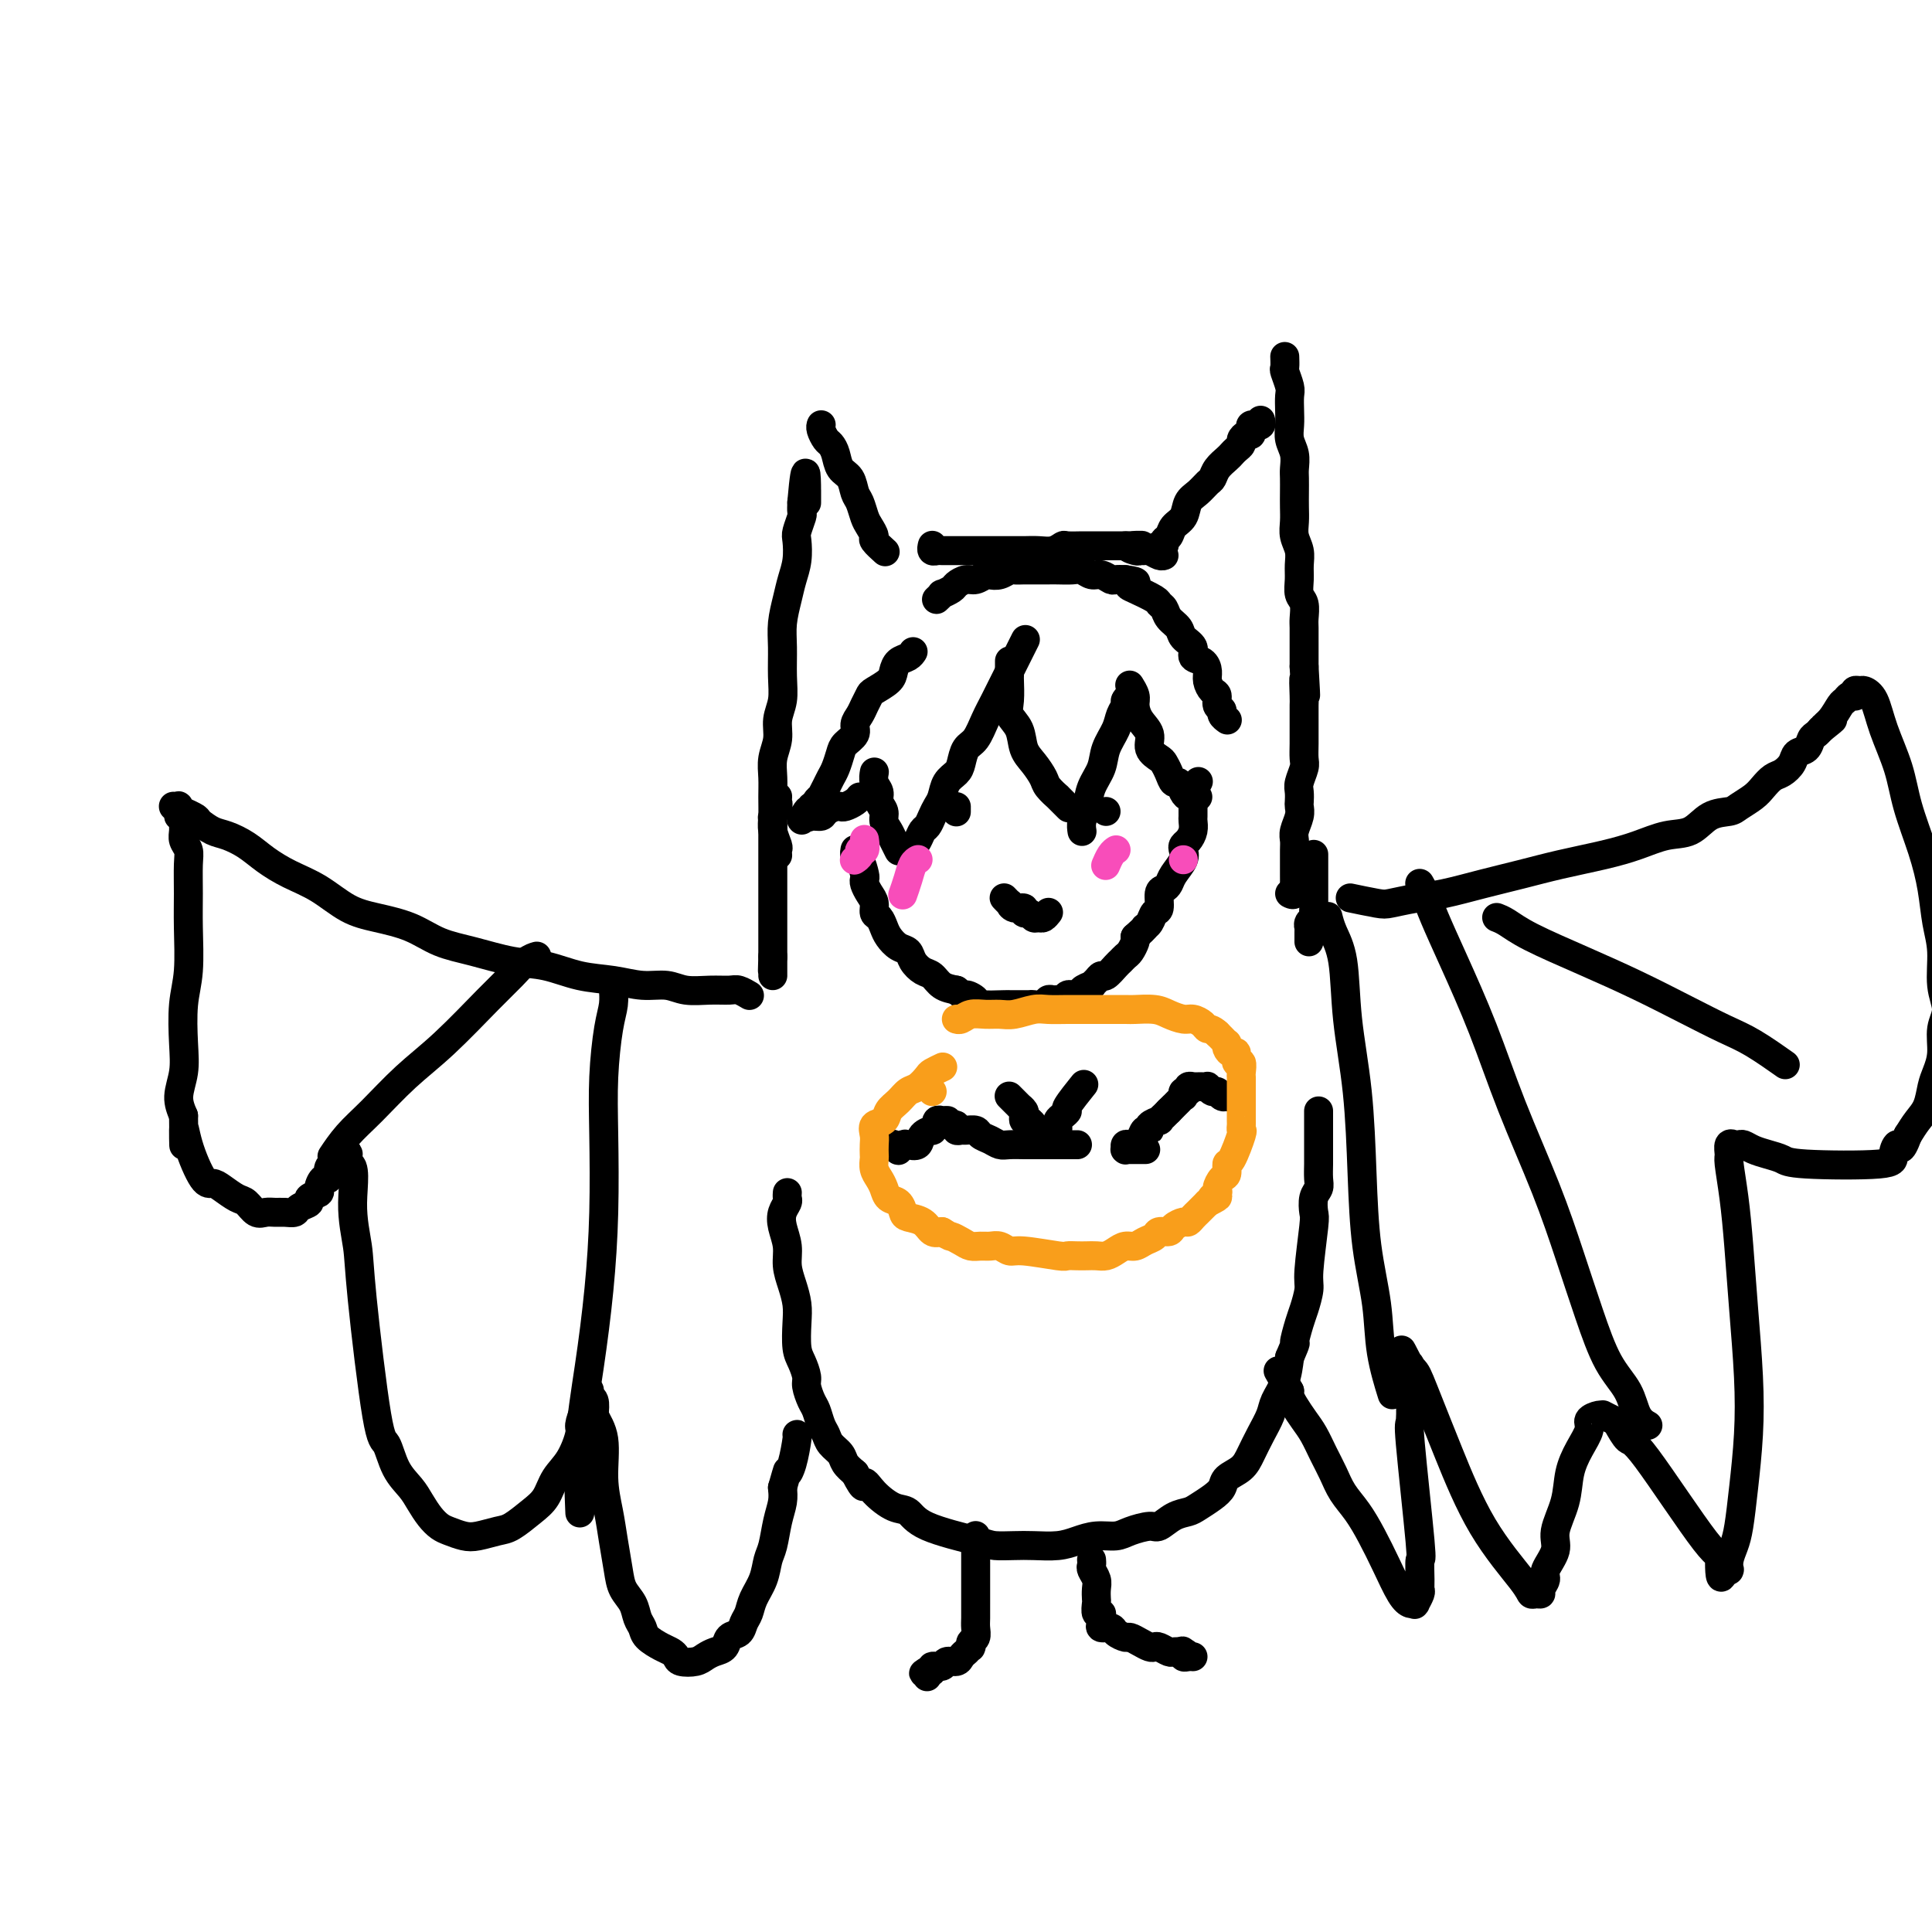 <svg viewBox='0 0 400 400' version='1.1' xmlns='http://www.w3.org/2000/svg' xmlns:xlink='http://www.w3.org/1999/xlink'><g fill='none' stroke='#000000' stroke-width='6' stroke-linecap='round' stroke-linejoin='round'><path d='M161,177c0.000,0.000 0.000,0.000 0,0c-0.000,-0.000 -0.000,-0.000 0,0c0.000,0.000 0.000,0.000 0,0c-0.000,-0.000 -0.000,-0.000 0,0c0.000,0.000 0.000,0.001 0,0c-0.000,-0.001 -0.000,-0.004 0,0c0.000,0.004 0.001,0.014 0,0c-0.001,-0.014 -0.004,-0.051 0,0c0.004,0.051 0.015,0.191 0,0c-0.015,-0.191 -0.057,-0.715 0,-1c0.057,-0.285 0.212,-0.333 0,-1c-0.212,-0.667 -0.790,-1.952 -1,-3c-0.210,-1.048 -0.052,-1.858 0,-3c0.052,-1.142 -0.001,-2.616 0,-4c0.001,-1.384 0.057,-2.680 0,-4c-0.057,-1.320 -0.225,-2.665 0,-4c0.225,-1.335 0.845,-2.660 1,-4c0.155,-1.340 -0.155,-2.696 0,-4c0.155,-1.304 0.777,-2.558 1,-4c0.223,-1.442 0.049,-3.074 0,-5c-0.049,-1.926 0.029,-4.145 0,-6c-0.029,-1.855 -0.165,-3.344 0,-5c0.165,-1.656 0.632,-3.478 1,-5c0.368,-1.522 0.638,-2.744 1,-4c0.362,-1.256 0.815,-2.545 1,-4c0.185,-1.455 0.102,-3.075 0,-4c-0.102,-0.925 -0.223,-1.155 0,-2c0.223,-0.845 0.791,-2.304 1,-3c0.209,-0.696 0.060,-0.627 0,-1c-0.060,-0.373 -0.030,-1.186 0,-2'/><path d='M166,104c1.000,-11.459 1.000,-3.606 1,-1c0.000,2.606 0.000,-0.033 0,-1c0.000,-0.967 0.000,-0.260 0,0c0.000,0.260 -0.000,0.074 0,0c0.000,-0.074 0.000,-0.037 0,0'/><path d='M170,88c0.000,-0.000 0.000,-0.001 0,0c-0.000,0.001 -0.001,0.002 0,0c0.001,-0.002 0.003,-0.008 0,0c-0.003,0.008 -0.012,0.029 0,0c0.012,-0.029 0.045,-0.108 0,0c-0.045,0.108 -0.168,0.403 0,1c0.168,0.597 0.626,1.496 1,2c0.374,0.504 0.663,0.614 1,1c0.337,0.386 0.720,1.047 1,2c0.280,0.953 0.456,2.199 1,3c0.544,0.801 1.455,1.159 2,2c0.545,0.841 0.725,2.166 1,3c0.275,0.834 0.646,1.178 1,2c0.354,0.822 0.691,2.123 1,3c0.309,0.877 0.591,1.332 1,2c0.409,0.668 0.945,1.550 1,2c0.055,0.450 -0.370,0.467 0,1c0.370,0.533 1.534,1.581 2,2c0.466,0.419 0.233,0.210 0,0'/><path d='M193,113c-0.000,0.000 -0.000,0.000 0,0c0.000,-0.000 0.000,-0.000 0,0c-0.000,0.000 -0.000,0.000 0,0c0.000,-0.000 0.000,-0.000 0,0c-0.000,0.000 -0.000,0.000 0,0c0.000,-0.000 0.000,-0.001 0,0c-0.000,0.001 -0.001,0.004 0,0c0.001,-0.004 0.004,-0.015 0,0c-0.004,0.015 -0.014,0.057 0,0c0.014,-0.057 0.052,-0.211 0,0c-0.052,0.211 -0.195,0.789 0,1c0.195,0.211 0.726,0.057 1,0c0.274,-0.057 0.289,-0.015 1,0c0.711,0.015 2.119,0.004 3,0c0.881,-0.004 1.236,-0.001 2,0c0.764,0.001 1.937,0.000 3,0c1.063,-0.000 2.017,0.001 3,0c0.983,-0.001 1.994,-0.004 3,0c1.006,0.004 2.008,0.015 3,0c0.992,-0.015 1.975,-0.057 3,0c1.025,0.057 2.092,0.211 3,0c0.908,-0.211 1.657,-0.789 2,-1c0.343,-0.211 0.280,-0.057 1,0c0.720,0.057 2.224,0.015 3,0c0.776,-0.015 0.823,-0.004 1,0c0.177,0.004 0.484,0.001 1,0c0.516,-0.001 1.241,-0.000 2,0c0.759,0.000 1.550,0.000 2,0c0.450,-0.000 0.557,-0.000 1,0c0.443,0.000 1.221,0.000 2,0'/><path d='M233,113c6.366,-0.061 2.282,-0.214 1,0c-1.282,0.214 0.237,0.793 1,1c0.763,0.207 0.768,0.041 1,0c0.232,-0.041 0.689,0.041 1,0c0.311,-0.041 0.475,-0.207 1,0c0.525,0.207 1.411,0.786 2,1c0.589,0.214 0.883,0.061 1,0c0.117,-0.061 0.059,-0.031 0,0'/><path d='M240,113c-0.001,-0.000 -0.001,-0.000 0,0c0.001,0.000 0.004,0.001 0,0c-0.004,-0.001 -0.016,-0.003 0,0c0.016,0.003 0.060,0.013 0,0c-0.060,-0.013 -0.224,-0.048 0,0c0.224,0.048 0.838,0.180 1,0c0.162,-0.180 -0.126,-0.671 0,-1c0.126,-0.329 0.666,-0.497 1,-1c0.334,-0.503 0.460,-1.343 1,-2c0.540,-0.657 1.493,-1.131 2,-2c0.507,-0.869 0.569,-2.134 1,-3c0.431,-0.866 1.233,-1.335 2,-2c0.767,-0.665 1.501,-1.526 2,-2c0.499,-0.474 0.763,-0.561 1,-1c0.237,-0.439 0.446,-1.231 1,-2c0.554,-0.769 1.454,-1.515 2,-2c0.546,-0.485 0.737,-0.708 1,-1c0.263,-0.292 0.596,-0.652 1,-1c0.404,-0.348 0.879,-0.685 1,-1c0.121,-0.315 -0.112,-0.610 0,-1c0.112,-0.390 0.570,-0.875 1,-1c0.430,-0.125 0.832,0.110 1,0c0.168,-0.110 0.101,-0.564 0,-1c-0.101,-0.436 -0.237,-0.852 0,-1c0.237,-0.148 0.848,-0.026 1,0c0.152,0.026 -0.155,-0.045 0,0c0.155,0.045 0.773,0.204 1,0c0.227,-0.204 0.065,-0.773 0,-1c-0.065,-0.227 -0.032,-0.114 0,0'/><path d='M266,74c0.000,0.000 0.000,0.001 0,0c-0.000,-0.001 -0.000,-0.002 0,0c0.000,0.002 0.000,0.008 0,0c-0.000,-0.008 -0.001,-0.029 0,0c0.001,0.029 0.004,0.109 0,0c-0.004,-0.109 -0.015,-0.406 0,0c0.015,0.406 0.057,1.515 0,2c-0.057,0.485 -0.211,0.345 0,1c0.211,0.655 0.788,2.104 1,3c0.212,0.896 0.061,1.240 0,2c-0.061,0.760 -0.030,1.937 0,3c0.030,1.063 0.061,2.013 0,3c-0.061,0.987 -0.212,2.011 0,3c0.212,0.989 0.789,1.945 1,3c0.211,1.055 0.057,2.211 0,3c-0.057,0.789 -0.016,1.211 0,2c0.016,0.789 0.008,1.943 0,3c-0.008,1.057 -0.016,2.015 0,3c0.016,0.985 0.057,1.996 0,3c-0.057,1.004 -0.212,2.002 0,3c0.212,0.998 0.793,1.995 1,3c0.207,1.005 0.041,2.016 0,3c-0.041,0.984 0.041,1.939 0,3c-0.041,1.061 -0.207,2.228 0,3c0.207,0.772 0.788,1.151 1,2c0.212,0.849 0.057,2.170 0,3c-0.057,0.830 -0.015,1.171 0,2c0.015,0.829 0.004,2.146 0,3c-0.004,0.854 -0.001,1.244 0,2c0.001,0.756 0.001,1.878 0,3'/><path d='M270,138c0.619,10.419 0.166,4.468 0,3c-0.166,-1.468 -0.044,1.549 0,3c0.044,1.451 0.012,1.337 0,2c-0.012,0.663 -0.002,2.102 0,3c0.002,0.898 -0.003,1.256 0,2c0.003,0.744 0.015,1.876 0,3c-0.015,1.124 -0.056,2.242 0,3c0.056,0.758 0.211,1.158 0,2c-0.211,0.842 -0.788,2.125 -1,3c-0.212,0.875 -0.061,1.340 0,2c0.061,0.660 0.030,1.514 0,2c-0.030,0.486 -0.061,0.604 0,1c0.061,0.396 0.212,1.068 0,2c-0.212,0.932 -0.789,2.122 -1,3c-0.211,0.878 -0.056,1.445 0,2c0.056,0.555 0.015,1.099 0,2c-0.015,0.901 -0.003,2.158 0,3c0.003,0.842 -0.003,1.269 0,2c0.003,0.731 0.015,1.765 0,2c-0.015,0.235 -0.055,-0.329 0,0c0.055,0.329 0.207,1.550 0,2c-0.207,0.450 -0.773,0.129 -1,0c-0.227,-0.129 -0.113,-0.064 0,0'/><path d='M198,168c0.000,-0.000 0.000,-0.000 0,0c0.000,0.000 0.000,0.001 0,0c0.000,-0.001 0.000,-0.004 0,0c0.000,0.004 0.000,0.015 0,0c0.000,-0.015 0.000,-0.056 0,0c0.000,0.056 0.000,0.207 0,0c0.000,-0.207 0.000,-0.774 0,-1c0.000,-0.226 0.000,-0.113 0,0'/><path d='M229,168c0.000,0.000 0.000,0.000 0,0c0.000,0.000 -0.000,0.000 0,0c0.000,0.000 0.000,0.000 0,0c0.000,-0.000 0.000,0.000 0,0c0.000,0.000 -0.000,0.000 0,0c0.000,0.000 0.000,0.000 0,0'/><path d='M208,186c-0.001,-0.001 -0.001,-0.001 0,0c0.001,0.001 0.004,0.004 0,0c-0.004,-0.004 -0.016,-0.016 0,0c0.016,0.016 0.058,0.061 0,0c-0.058,-0.061 -0.218,-0.228 0,0c0.218,0.228 0.814,0.850 1,1c0.186,0.150 -0.038,-0.171 0,0c0.038,0.171 0.339,0.834 1,1c0.661,0.166 1.683,-0.166 2,0c0.317,0.166 -0.070,0.830 0,1c0.070,0.170 0.597,-0.154 1,0c0.403,0.154 0.683,0.787 1,1c0.317,0.213 0.673,0.005 1,0c0.327,-0.005 0.627,0.191 1,0c0.373,-0.191 0.821,-0.769 1,-1c0.179,-0.231 0.090,-0.116 0,0'/><path d='M189,135c-0.000,0.000 -0.000,0.000 0,0c0.000,-0.000 0.000,-0.000 0,0c-0.000,0.000 -0.000,0.000 0,0c0.000,-0.000 0.001,-0.001 0,0c-0.001,0.001 -0.002,0.003 0,0c0.002,-0.003 0.008,-0.013 0,0c-0.008,0.013 -0.030,0.048 0,0c0.030,-0.048 0.112,-0.179 0,0c-0.112,0.179 -0.419,0.668 -1,1c-0.581,0.332 -1.437,0.508 -2,1c-0.563,0.492 -0.833,1.301 -1,2c-0.167,0.699 -0.229,1.290 -1,2c-0.771,0.710 -2.249,1.541 -3,2c-0.751,0.459 -0.774,0.546 -1,1c-0.226,0.454 -0.656,1.277 -1,2c-0.344,0.723 -0.603,1.347 -1,2c-0.397,0.653 -0.932,1.333 -1,2c-0.068,0.667 0.333,1.319 0,2c-0.333,0.681 -1.398,1.389 -2,2c-0.602,0.611 -0.740,1.124 -1,2c-0.260,0.876 -0.643,2.115 -1,3c-0.357,0.885 -0.688,1.417 -1,2c-0.312,0.583 -0.605,1.218 -1,2c-0.395,0.782 -0.893,1.712 -1,2c-0.107,0.288 0.178,-0.067 0,0c-0.178,0.067 -0.817,0.557 -1,1c-0.183,0.443 0.091,0.841 0,1c-0.091,0.159 -0.545,0.080 -1,0'/><path d='M168,167c-3.467,5.115 -1.635,1.904 -1,1c0.635,-0.904 0.072,0.500 0,1c-0.072,0.500 0.348,0.095 1,0c0.652,-0.095 1.536,0.119 2,0c0.464,-0.119 0.509,-0.571 1,-1c0.491,-0.429 1.428,-0.837 2,-1c0.572,-0.163 0.780,-0.082 1,0c0.220,0.082 0.451,0.166 1,0c0.549,-0.166 1.417,-0.583 2,-1c0.583,-0.417 0.881,-0.833 1,-1c0.119,-0.167 0.060,-0.083 0,0'/><path d='M181,160c0.000,-0.001 0.000,-0.002 0,0c-0.000,0.002 -0.001,0.006 0,0c0.001,-0.006 0.004,-0.024 0,0c-0.004,0.024 -0.016,0.089 0,0c0.016,-0.089 0.061,-0.333 0,0c-0.061,0.333 -0.227,1.244 0,2c0.227,0.756 0.849,1.357 1,2c0.151,0.643 -0.167,1.326 0,2c0.167,0.674 0.819,1.337 1,2c0.181,0.663 -0.109,1.327 0,2c0.109,0.673 0.617,1.356 1,2c0.383,0.644 0.642,1.250 1,2c0.358,0.750 0.817,1.643 1,2c0.183,0.357 0.092,0.179 0,0'/><path d='M189,178c-0.000,-0.003 -0.001,-0.007 0,0c0.001,0.007 0.003,0.024 0,0c-0.003,-0.024 -0.012,-0.090 0,0c0.012,0.090 0.045,0.337 0,0c-0.045,-0.337 -0.167,-1.259 0,-2c0.167,-0.741 0.622,-1.301 1,-2c0.378,-0.699 0.679,-1.537 1,-2c0.321,-0.463 0.662,-0.550 1,-1c0.338,-0.450 0.672,-1.261 1,-2c0.328,-0.739 0.651,-1.404 1,-2c0.349,-0.596 0.723,-1.122 1,-2c0.277,-0.878 0.458,-2.106 1,-3c0.542,-0.894 1.444,-1.453 2,-2c0.556,-0.547 0.767,-1.082 1,-2c0.233,-0.918 0.487,-2.220 1,-3c0.513,-0.780 1.283,-1.036 2,-2c0.717,-0.964 1.380,-2.634 2,-4c0.620,-1.366 1.197,-2.428 2,-4c0.803,-1.572 1.832,-3.654 3,-6c1.168,-2.346 2.477,-4.956 3,-6c0.523,-1.044 0.262,-0.522 0,0'/><path d='M209,137c0.000,-0.001 0.000,-0.002 0,0c-0.000,0.002 -0.000,0.007 0,0c0.000,-0.007 0.000,-0.026 0,0c-0.000,0.026 -0.000,0.098 0,0c0.000,-0.098 0.001,-0.368 0,0c-0.001,0.368 -0.002,1.372 0,2c0.002,0.628 0.007,0.880 0,1c-0.007,0.120 -0.028,0.108 0,1c0.028,0.892 0.104,2.689 0,4c-0.104,1.311 -0.389,2.137 0,3c0.389,0.863 1.451,1.764 2,3c0.549,1.236 0.586,2.809 1,4c0.414,1.191 1.205,2.002 2,3c0.795,0.998 1.593,2.184 2,3c0.407,0.816 0.421,1.263 1,2c0.579,0.737 1.722,1.765 2,2c0.278,0.235 -0.310,-0.321 0,0c0.310,0.321 1.517,1.520 2,2c0.483,0.480 0.241,0.240 0,0'/><path d='M224,172c-0.001,-0.003 -0.001,-0.006 0,0c0.001,0.006 0.004,0.022 0,0c-0.004,-0.022 -0.013,-0.081 0,0c0.013,0.081 0.049,0.301 0,0c-0.049,-0.301 -0.183,-1.122 0,-2c0.183,-0.878 0.683,-1.813 1,-3c0.317,-1.187 0.452,-2.625 1,-4c0.548,-1.375 1.510,-2.687 2,-4c0.490,-1.313 0.509,-2.628 1,-4c0.491,-1.372 1.456,-2.802 2,-4c0.544,-1.198 0.668,-2.164 1,-3c0.332,-0.836 0.873,-1.544 1,-2c0.127,-0.456 -0.158,-0.661 0,-1c0.158,-0.339 0.759,-0.811 1,-1c0.241,-0.189 0.120,-0.094 0,0'/><path d='M234,142c-0.008,-0.013 -0.017,-0.027 0,0c0.017,0.027 0.059,0.093 0,0c-0.059,-0.093 -0.218,-0.346 0,0c0.218,0.346 0.813,1.289 1,2c0.187,0.711 -0.034,1.188 0,2c0.034,0.812 0.324,1.957 1,3c0.676,1.043 1.739,1.984 2,3c0.261,1.016 -0.281,2.109 0,3c0.281,0.891 1.385,1.582 2,2c0.615,0.418 0.742,0.563 1,1c0.258,0.437 0.646,1.164 1,2c0.354,0.836 0.672,1.779 1,2c0.328,0.221 0.666,-0.281 1,0c0.334,0.281 0.664,1.343 1,2c0.336,0.657 0.678,0.908 1,1c0.322,0.092 0.625,0.025 1,0c0.375,-0.025 0.821,-0.007 1,0c0.179,0.007 0.089,0.004 0,0'/><path d='M194,124c0.000,-0.000 0.000,-0.000 0,0c-0.000,0.000 -0.001,0.001 0,0c0.001,-0.001 0.005,-0.004 0,0c-0.005,0.004 -0.017,0.016 0,0c0.017,-0.016 0.064,-0.060 0,0c-0.064,0.060 -0.239,0.224 0,0c0.239,-0.224 0.893,-0.834 1,-1c0.107,-0.166 -0.334,0.114 0,0c0.334,-0.114 1.441,-0.623 2,-1c0.559,-0.377 0.569,-0.623 1,-1c0.431,-0.377 1.284,-0.885 2,-1c0.716,-0.115 1.295,0.161 2,0c0.705,-0.161 1.536,-0.761 2,-1c0.464,-0.239 0.561,-0.117 1,0c0.439,0.117 1.219,0.227 2,0c0.781,-0.227 1.564,-0.793 2,-1c0.436,-0.207 0.524,-0.056 1,0c0.476,0.056 1.338,0.015 2,0c0.662,-0.015 1.122,-0.005 2,0c0.878,0.005 2.175,0.005 3,0c0.825,-0.005 1.179,-0.017 2,0c0.821,0.017 2.108,0.061 3,0c0.892,-0.061 1.390,-0.226 2,0c0.610,0.226 1.332,0.845 2,1c0.668,0.155 1.282,-0.154 2,0c0.718,0.154 1.539,0.772 2,1c0.461,0.228 0.560,0.065 1,0c0.440,-0.065 1.220,-0.033 2,0'/><path d='M233,120c3.786,0.504 1.750,0.764 1,1c-0.750,0.236 -0.213,0.447 1,1c1.213,0.553 3.103,1.446 4,2c0.897,0.554 0.802,0.767 1,1c0.198,0.233 0.688,0.485 1,1c0.312,0.515 0.446,1.294 1,2c0.554,0.706 1.528,1.340 2,2c0.472,0.660 0.442,1.346 1,2c0.558,0.654 1.704,1.277 2,2c0.296,0.723 -0.258,1.546 0,2c0.258,0.454 1.327,0.540 2,1c0.673,0.460 0.950,1.293 1,2c0.050,0.707 -0.126,1.289 0,2c0.126,0.711 0.555,1.552 1,2c0.445,0.448 0.908,0.502 1,1c0.092,0.498 -0.185,1.440 0,2c0.185,0.560 0.834,0.738 1,1c0.166,0.262 -0.151,0.606 0,1c0.151,0.394 0.772,0.837 1,1c0.228,0.163 0.065,0.047 0,0c-0.065,-0.047 -0.033,-0.023 0,0'/><path d='M177,176c0.000,-0.000 0.000,-0.000 0,0c-0.000,0.000 -0.000,0.000 0,0c0.000,-0.000 0.000,-0.000 0,0c-0.000,0.000 -0.000,0.000 0,0c0.000,-0.000 0.000,-0.001 0,0c-0.000,0.001 -0.001,0.004 0,0c0.001,-0.004 0.003,-0.014 0,0c-0.003,0.014 -0.011,0.053 0,0c0.011,-0.053 0.042,-0.197 0,0c-0.042,0.197 -0.155,0.734 0,1c0.155,0.266 0.580,0.259 1,1c0.420,0.741 0.834,2.229 1,3c0.166,0.771 0.082,0.827 0,1c-0.082,0.173 -0.163,0.465 0,1c0.163,0.535 0.569,1.312 1,2c0.431,0.688 0.888,1.286 1,2c0.112,0.714 -0.122,1.543 0,2c0.122,0.457 0.600,0.541 1,1c0.400,0.459 0.722,1.291 1,2c0.278,0.709 0.511,1.293 1,2c0.489,0.707 1.233,1.536 2,2c0.767,0.464 1.556,0.562 2,1c0.444,0.438 0.545,1.217 1,2c0.455,0.783 1.266,1.571 2,2c0.734,0.429 1.390,0.500 2,1c0.610,0.500 1.174,1.429 2,2c0.826,0.571 1.913,0.786 3,1'/><path d='M198,205c2.647,2.193 1.765,1.176 2,1c0.235,-0.176 1.586,0.489 2,1c0.414,0.511 -0.111,0.869 1,1c1.111,0.131 3.856,0.035 5,0c1.144,-0.035 0.687,-0.010 1,0c0.313,0.010 1.397,0.004 2,0c0.603,-0.004 0.725,-0.005 1,0c0.275,0.005 0.704,0.015 1,0c0.296,-0.015 0.461,-0.057 1,0c0.539,0.057 1.454,0.212 2,0c0.546,-0.212 0.724,-0.793 1,-1c0.276,-0.207 0.651,-0.041 1,0c0.349,0.041 0.670,-0.042 1,0c0.330,0.042 0.667,0.208 1,0c0.333,-0.208 0.662,-0.791 1,-1c0.338,-0.209 0.687,-0.046 1,0c0.313,0.046 0.591,-0.025 1,0c0.409,0.025 0.950,0.148 1,0c0.050,-0.148 -0.390,-0.566 0,-1c0.390,-0.434 1.609,-0.885 2,-1c0.391,-0.115 -0.046,0.106 0,0c0.046,-0.106 0.576,-0.539 1,-1c0.424,-0.461 0.744,-0.950 1,-1c0.256,-0.050 0.450,0.338 1,0c0.550,-0.338 1.458,-1.404 2,-2c0.542,-0.596 0.720,-0.723 1,-1c0.280,-0.277 0.663,-0.703 1,-1c0.337,-0.297 0.629,-0.465 1,-1c0.371,-0.535 0.820,-1.439 1,-2c0.180,-0.561 0.090,-0.781 0,-1'/><path d='M235,194c2.724,-2.435 2.036,-2.022 2,-2c-0.036,0.022 0.582,-0.347 1,-1c0.418,-0.653 0.637,-1.589 1,-2c0.363,-0.411 0.870,-0.297 1,-1c0.130,-0.703 -0.115,-2.222 0,-3c0.115,-0.778 0.591,-0.814 1,-1c0.409,-0.186 0.750,-0.522 1,-1c0.250,-0.478 0.410,-1.097 1,-2c0.590,-0.903 1.612,-2.090 2,-3c0.388,-0.910 0.142,-1.543 0,-2c-0.142,-0.457 -0.182,-0.737 0,-1c0.182,-0.263 0.585,-0.508 1,-1c0.415,-0.492 0.843,-1.231 1,-2c0.157,-0.769 0.042,-1.568 0,-2c-0.042,-0.432 -0.012,-0.496 0,-1c0.012,-0.504 0.007,-1.449 0,-2c-0.007,-0.551 -0.016,-0.708 0,-1c0.016,-0.292 0.056,-0.717 0,-1c-0.056,-0.283 -0.207,-0.422 0,-1c0.207,-0.578 0.774,-1.594 1,-2c0.226,-0.406 0.113,-0.203 0,0'/><path d='M272,177c-0.000,-0.001 -0.000,-0.001 0,0c0.000,0.001 0.000,0.005 0,0c-0.000,-0.005 -0.000,-0.017 0,0c0.000,0.017 0.000,0.064 0,0c-0.000,-0.064 -0.000,-0.240 0,0c0.000,0.240 0.000,0.894 0,1c-0.000,0.106 -0.000,-0.337 0,0c0.000,0.337 0.000,1.452 0,2c-0.000,0.548 -0.000,0.527 0,1c0.000,0.473 0.000,1.440 0,2c-0.000,0.560 -0.000,0.713 0,1c0.000,0.287 0.001,0.707 0,1c-0.001,0.293 -0.004,0.459 0,1c0.004,0.541 0.015,1.455 0,2c-0.015,0.545 -0.057,0.720 0,1c0.057,0.280 0.211,0.667 0,1c-0.211,0.333 -0.789,0.614 -1,1c-0.211,0.386 -0.057,0.878 0,1c0.057,0.122 0.015,-0.125 0,0c-0.015,0.125 -0.004,0.622 0,1c0.004,0.378 0.001,0.637 0,1c-0.001,0.363 -0.000,0.829 0,1c0.000,0.171 0.000,0.046 0,0c-0.000,-0.046 -0.000,-0.012 0,0c0.000,0.012 0.000,0.004 0,0c-0.000,-0.004 -0.000,-0.002 0,0'/><path d='M161,165c-0.000,0.002 -0.000,0.004 0,0c0.000,-0.004 0.001,-0.013 0,0c-0.001,0.013 -0.004,0.049 0,0c0.004,-0.049 0.015,-0.184 0,0c-0.015,0.184 -0.057,0.686 0,1c0.057,0.314 0.211,0.440 0,1c-0.211,0.560 -0.789,1.553 -1,2c-0.211,0.447 -0.057,0.346 0,1c0.057,0.654 0.015,2.062 0,3c-0.015,0.938 -0.004,1.406 0,2c0.004,0.594 0.001,1.314 0,2c-0.001,0.686 -0.000,1.338 0,2c0.000,0.662 0.000,1.333 0,2c-0.000,0.667 -0.000,1.329 0,2c0.000,0.671 0.000,1.349 0,2c-0.000,0.651 -0.000,1.274 0,2c0.000,0.726 0.000,1.557 0,2c-0.000,0.443 -0.000,0.500 0,1c0.000,0.500 0.000,1.443 0,2c-0.000,0.557 -0.000,0.728 0,1c0.000,0.272 0.000,0.647 0,1c-0.000,0.353 -0.000,0.686 0,1c0.000,0.314 0.000,0.610 0,1c-0.000,0.390 -0.000,0.874 0,1c0.000,0.126 0.000,-0.107 0,0c-0.000,0.107 -0.000,0.553 0,1'/><path d='M160,198c-0.155,5.327 -0.041,2.144 0,1c0.041,-1.144 0.011,-0.250 0,0c-0.011,0.250 -0.003,-0.144 0,0c0.003,0.144 0.001,0.827 0,1c-0.001,0.173 -0.000,-0.164 0,0c0.000,0.164 0.000,0.827 0,1c-0.000,0.173 -0.000,-0.146 0,0c0.000,0.146 0.000,0.756 0,1c-0.000,0.244 -0.000,0.122 0,0'/><path d='M155,206c0.000,0.000 0.000,0.000 0,0c-0.000,-0.000 -0.000,-0.000 0,0c0.000,0.000 0.002,0.001 0,0c-0.002,-0.001 -0.007,-0.004 0,0c0.007,0.004 0.025,0.015 0,0c-0.025,-0.015 -0.095,-0.057 0,0c0.095,0.057 0.353,0.212 0,0c-0.353,-0.212 -1.317,-0.793 -2,-1c-0.683,-0.207 -1.083,-0.041 -2,0c-0.917,0.041 -2.350,-0.045 -4,0c-1.650,0.045 -3.517,0.220 -5,0c-1.483,-0.220 -2.583,-0.837 -4,-1c-1.417,-0.163 -3.152,0.126 -5,0c-1.848,-0.126 -3.808,-0.667 -6,-1c-2.192,-0.333 -4.616,-0.458 -7,-1c-2.384,-0.542 -4.729,-1.500 -7,-2c-2.271,-0.500 -4.469,-0.543 -7,-1c-2.531,-0.457 -5.396,-1.328 -8,-2c-2.604,-0.672 -4.946,-1.145 -7,-2c-2.054,-0.855 -3.819,-2.091 -6,-3c-2.181,-0.909 -4.778,-1.492 -7,-2c-2.222,-0.508 -4.067,-0.940 -6,-2c-1.933,-1.060 -3.952,-2.746 -6,-4c-2.048,-1.254 -4.123,-2.075 -6,-3c-1.877,-0.925 -3.555,-1.952 -5,-3c-1.445,-1.048 -2.655,-2.116 -4,-3c-1.345,-0.884 -2.824,-1.584 -4,-2c-1.176,-0.416 -2.050,-0.547 -3,-1c-0.950,-0.453 -1.975,-1.226 -3,-2'/><path d='M41,170c-7.935,-4.127 -2.771,-1.943 -1,-1c1.771,0.943 0.149,0.645 -1,0c-1.149,-0.645 -1.824,-1.637 -2,-2c-0.176,-0.363 0.149,-0.097 0,0c-0.149,0.097 -0.772,0.026 -1,0c-0.228,-0.026 -0.061,-0.007 0,0c0.061,0.007 0.015,0.001 0,0c-0.015,-0.001 -0.000,0.002 0,0c0.000,-0.002 -0.015,-0.011 0,0c0.015,0.011 0.060,0.041 0,0c-0.060,-0.041 -0.226,-0.152 0,0c0.226,0.152 0.846,0.569 1,1c0.154,0.431 -0.156,0.878 0,1c0.156,0.122 0.778,-0.081 1,0c0.222,0.081 0.045,0.445 0,1c-0.045,0.555 0.040,1.301 0,2c-0.040,0.699 -0.207,1.351 0,2c0.207,0.649 0.789,1.295 1,2c0.211,0.705 0.053,1.469 0,3c-0.053,1.531 -0.000,3.829 0,6c0.000,2.171 -0.051,4.214 0,7c0.051,2.786 0.205,6.313 0,9c-0.205,2.687 -0.771,4.532 -1,7c-0.229,2.468 -0.123,5.558 0,8c0.123,2.442 0.264,4.234 0,6c-0.264,1.766 -0.933,3.504 -1,5c-0.067,1.496 0.466,2.748 1,4'/><path d='M38,231c0.136,10.508 -0.025,4.779 0,3c0.025,-1.779 0.237,0.392 1,3c0.763,2.608 2.077,5.653 3,7c0.923,1.347 1.455,0.995 2,1c0.545,0.005 1.105,0.365 2,1c0.895,0.635 2.127,1.543 3,2c0.873,0.457 1.388,0.462 2,1c0.612,0.538 1.320,1.609 2,2c0.680,0.391 1.333,0.102 2,0c0.667,-0.102 1.350,-0.016 2,0c0.650,0.016 1.268,-0.037 2,0c0.732,0.037 1.577,0.164 2,0c0.423,-0.164 0.424,-0.620 1,-1c0.576,-0.380 1.726,-0.684 2,-1c0.274,-0.316 -0.329,-0.643 0,-1c0.329,-0.357 1.590,-0.743 2,-1c0.410,-0.257 -0.031,-0.384 0,-1c0.031,-0.616 0.533,-1.719 1,-2c0.467,-0.281 0.900,0.262 1,0c0.100,-0.262 -0.131,-1.328 0,-2c0.131,-0.672 0.624,-0.951 1,-1c0.376,-0.049 0.636,0.130 1,0c0.364,-0.130 0.833,-0.570 1,-1c0.167,-0.430 0.031,-0.849 0,-1c-0.031,-0.151 0.044,-0.035 0,0c-0.044,0.035 -0.208,-0.011 0,0c0.208,0.011 0.787,0.080 1,0c0.213,-0.080 0.061,-0.309 0,0c-0.061,0.309 -0.030,1.154 0,2'/><path d='M72,241c1.873,-0.201 1.054,4.296 1,8c-0.054,3.704 0.656,6.616 1,9c0.344,2.384 0.322,4.241 1,11c0.678,6.759 2.054,18.418 3,24c0.946,5.582 1.461,5.085 2,6c0.539,0.915 1.103,3.243 2,5c0.897,1.757 2.126,2.943 3,4c0.874,1.057 1.392,1.986 2,3c0.608,1.014 1.305,2.115 2,3c0.695,0.885 1.386,1.554 2,2c0.614,0.446 1.149,0.668 2,1c0.851,0.332 2.016,0.773 3,1c0.984,0.227 1.787,0.239 3,0c1.213,-0.239 2.838,-0.728 4,-1c1.162,-0.272 1.862,-0.328 3,-1c1.138,-0.672 2.715,-1.959 4,-3c1.285,-1.041 2.277,-1.835 3,-3c0.723,-1.165 1.177,-2.700 2,-4c0.823,-1.300 2.014,-2.365 3,-4c0.986,-1.635 1.767,-3.838 2,-5c0.233,-1.162 -0.081,-1.281 0,-2c0.081,-0.719 0.558,-2.036 1,-3c0.442,-0.964 0.850,-1.576 1,-2c0.150,-0.424 0.044,-0.662 0,-1c-0.044,-0.338 -0.026,-0.776 0,-1c0.026,-0.224 0.058,-0.235 0,0c-0.058,0.235 -0.208,0.717 0,1c0.208,0.283 0.774,0.367 1,1c0.226,0.633 0.113,1.817 0,3'/><path d='M123,293c0.621,1.359 1.672,2.758 2,5c0.328,2.242 -0.068,5.328 0,8c0.068,2.672 0.599,4.931 1,7c0.401,2.069 0.670,3.947 1,6c0.330,2.053 0.719,4.279 1,6c0.281,1.721 0.455,2.936 1,4c0.545,1.064 1.462,1.976 2,3c0.538,1.024 0.697,2.158 1,3c0.303,0.842 0.750,1.391 1,2c0.250,0.609 0.303,1.277 1,2c0.697,0.723 2.039,1.501 3,2c0.961,0.499 1.542,0.719 2,1c0.458,0.281 0.794,0.622 1,1c0.206,0.378 0.283,0.793 1,1c0.717,0.207 2.075,0.206 3,0c0.925,-0.206 1.417,-0.618 2,-1c0.583,-0.382 1.255,-0.735 2,-1c0.745,-0.265 1.562,-0.440 2,-1c0.438,-0.560 0.498,-1.503 1,-2c0.502,-0.497 1.448,-0.547 2,-1c0.552,-0.453 0.711,-1.308 1,-2c0.289,-0.692 0.707,-1.222 1,-2c0.293,-0.778 0.459,-1.803 1,-3c0.541,-1.197 1.455,-2.564 2,-4c0.545,-1.436 0.721,-2.940 1,-4c0.279,-1.060 0.663,-1.676 1,-3c0.337,-1.324 0.629,-3.356 1,-5c0.371,-1.644 0.820,-2.898 1,-4c0.180,-1.102 0.090,-2.051 0,-3'/><path d='M162,308c1.420,-4.967 0.969,-3.383 1,-3c0.031,0.383 0.544,-0.433 1,-2c0.456,-1.567 0.853,-3.883 1,-5c0.147,-1.117 0.042,-1.033 0,-1c-0.042,0.033 -0.021,0.017 0,0'/><path d='M163,247c-0.000,0.000 -0.000,0.000 0,0c0.000,-0.000 0.000,-0.000 0,0c-0.000,0.000 -0.000,0.000 0,0c0.000,-0.000 0.000,-0.001 0,0c-0.000,0.001 -0.000,0.003 0,0c0.000,-0.003 0.001,-0.013 0,0c-0.001,0.013 -0.004,0.047 0,0c0.004,-0.047 0.014,-0.176 0,0c-0.014,0.176 -0.052,0.658 0,1c0.052,0.342 0.195,0.545 0,1c-0.195,0.455 -0.729,1.163 -1,2c-0.271,0.837 -0.279,1.802 0,3c0.279,1.198 0.846,2.629 1,4c0.154,1.371 -0.103,2.681 0,4c0.103,1.319 0.566,2.645 1,4c0.434,1.355 0.838,2.737 1,4c0.162,1.263 0.081,2.406 0,4c-0.081,1.594 -0.162,3.638 0,5c0.162,1.362 0.568,2.040 1,3c0.432,0.960 0.889,2.200 1,3c0.111,0.800 -0.125,1.159 0,2c0.125,0.841 0.610,2.165 1,3c0.390,0.835 0.686,1.182 1,2c0.314,0.818 0.647,2.106 1,3c0.353,0.894 0.727,1.394 1,2c0.273,0.606 0.444,1.317 1,2c0.556,0.683 1.496,1.338 2,2c0.504,0.662 0.573,1.332 1,2c0.427,0.668 1.214,1.334 2,2'/><path d='M177,305c2.242,4.401 1.846,2.403 2,2c0.154,-0.403 0.857,0.788 2,2c1.143,1.212 2.727,2.444 4,3c1.273,0.556 2.234,0.436 3,1c0.766,0.564 1.337,1.811 4,3c2.663,1.189 7.419,2.319 10,3c2.581,0.681 2.987,0.912 4,1c1.013,0.088 2.633,0.034 4,0c1.367,-0.034 2.481,-0.047 4,0c1.519,0.047 3.444,0.154 5,0c1.556,-0.154 2.742,-0.567 4,-1c1.258,-0.433 2.587,-0.885 4,-1c1.413,-0.115 2.909,0.106 4,0c1.091,-0.106 1.777,-0.539 3,-1c1.223,-0.461 2.984,-0.949 4,-1c1.016,-0.051 1.287,0.334 2,0c0.713,-0.334 1.869,-1.388 3,-2c1.131,-0.612 2.238,-0.783 3,-1c0.762,-0.217 1.181,-0.480 2,-1c0.819,-0.520 2.040,-1.296 3,-2c0.960,-0.704 1.660,-1.335 2,-2c0.340,-0.665 0.319,-1.364 1,-2c0.681,-0.636 2.065,-1.208 3,-2c0.935,-0.792 1.420,-1.803 2,-3c0.580,-1.197 1.255,-2.580 2,-4c0.745,-1.420 1.561,-2.875 2,-4c0.439,-1.125 0.503,-1.918 1,-3c0.497,-1.082 1.428,-2.452 2,-4c0.572,-1.548 0.786,-3.274 1,-5'/><path d='M267,281c1.724,-4.028 1.035,-2.599 1,-3c-0.035,-0.401 0.583,-2.633 1,-4c0.417,-1.367 0.634,-1.870 1,-3c0.366,-1.130 0.882,-2.887 1,-4c0.118,-1.113 -0.161,-1.583 0,-4c0.161,-2.417 0.761,-6.782 1,-9c0.239,-2.218 0.117,-2.289 0,-3c-0.117,-0.711 -0.227,-2.063 0,-3c0.227,-0.937 0.793,-1.458 1,-2c0.207,-0.542 0.055,-1.103 0,-2c-0.055,-0.897 -0.015,-2.128 0,-3c0.015,-0.872 0.004,-1.385 0,-2c-0.004,-0.615 -0.001,-1.330 0,-2c0.001,-0.670 0.000,-1.294 0,-2c-0.000,-0.706 -0.000,-1.496 0,-2c0.000,-0.504 0.000,-0.724 0,-1c-0.000,-0.276 -0.000,-0.610 0,-1c0.000,-0.390 0.000,-0.836 0,-1c-0.000,-0.164 -0.000,-0.047 0,0c0.000,0.047 0.000,0.023 0,0'/><path d='M280,186c0.010,0.002 0.019,0.004 0,0c-0.019,-0.004 -0.068,-0.014 0,0c0.068,0.014 0.253,0.053 0,0c-0.253,-0.053 -0.945,-0.199 0,0c0.945,0.199 3.527,0.741 5,1c1.473,0.259 1.837,0.235 3,0c1.163,-0.235 3.125,-0.682 5,-1c1.875,-0.318 3.661,-0.508 6,-1c2.339,-0.492 5.229,-1.286 8,-2c2.771,-0.714 5.423,-1.347 8,-2c2.577,-0.653 5.081,-1.325 8,-2c2.919,-0.675 6.254,-1.354 9,-2c2.746,-0.646 4.903,-1.258 7,-2c2.097,-0.742 4.132,-1.612 6,-2c1.868,-0.388 3.568,-0.292 5,-1c1.432,-0.708 2.596,-2.220 4,-3c1.404,-0.780 3.048,-0.829 4,-1c0.952,-0.171 1.213,-0.465 2,-1c0.787,-0.535 2.099,-1.312 3,-2c0.901,-0.688 1.392,-1.288 2,-2c0.608,-0.712 1.332,-1.538 2,-2c0.668,-0.462 1.278,-0.561 2,-1c0.722,-0.439 1.555,-1.217 2,-2c0.445,-0.783 0.500,-1.572 1,-2c0.500,-0.428 1.443,-0.496 2,-1c0.557,-0.504 0.727,-1.443 1,-2c0.273,-0.557 0.649,-0.730 1,-1c0.351,-0.270 0.675,-0.635 1,-1'/><path d='M377,151c4.372,-3.460 1.801,-1.610 1,-1c-0.801,0.610 0.167,-0.019 1,-1c0.833,-0.981 1.530,-2.314 2,-3c0.470,-0.686 0.714,-0.723 1,-1c0.286,-0.277 0.616,-0.792 1,-1c0.384,-0.208 0.823,-0.109 1,0c0.177,0.109 0.092,0.229 0,0c-0.092,-0.229 -0.192,-0.805 0,-1c0.192,-0.195 0.674,-0.007 1,0c0.326,0.007 0.495,-0.165 1,0c0.505,0.165 1.346,0.667 2,2c0.654,1.333 1.121,3.498 2,6c0.879,2.502 2.172,5.340 3,8c0.828,2.660 1.193,5.142 2,8c0.807,2.858 2.057,6.090 3,9c0.943,2.910 1.578,5.496 2,8c0.422,2.504 0.631,4.927 1,7c0.369,2.073 0.898,3.797 1,6c0.102,2.203 -0.224,4.887 0,7c0.224,2.113 0.999,3.656 1,5c0.001,1.344 -0.773,2.488 -1,4c-0.227,1.512 0.091,3.391 0,5c-0.091,1.609 -0.591,2.948 -1,4c-0.409,1.052 -0.728,1.818 -1,3c-0.272,1.182 -0.496,2.780 -1,4c-0.504,1.220 -1.287,2.063 -2,3c-0.713,0.937 -1.357,1.969 -2,3'/><path d='M395,235c-1.618,4.385 -1.665,2.349 -2,2c-0.335,-0.349 -0.960,0.989 -1,2c-0.040,1.011 0.505,1.694 -3,2c-3.505,0.306 -11.062,0.236 -15,0c-3.938,-0.236 -4.259,-0.638 -5,-1c-0.741,-0.362 -1.901,-0.686 -3,-1c-1.099,-0.314 -2.136,-0.620 -3,-1c-0.864,-0.380 -1.556,-0.836 -2,-1c-0.444,-0.164 -0.641,-0.037 -1,0c-0.359,0.037 -0.882,-0.016 -1,0c-0.118,0.016 0.167,0.100 0,0c-0.167,-0.100 -0.788,-0.385 -1,0c-0.212,0.385 -0.016,1.440 0,2c0.016,0.560 -0.150,0.627 0,2c0.150,1.373 0.615,4.053 1,7c0.385,2.947 0.689,6.161 1,10c0.311,3.839 0.630,8.302 1,13c0.370,4.698 0.790,9.632 1,14c0.210,4.368 0.210,8.171 0,12c-0.210,3.829 -0.631,7.685 -1,11c-0.369,3.315 -0.688,6.090 -1,8c-0.312,1.910 -0.619,2.957 -1,4c-0.381,1.043 -0.837,2.083 -1,3c-0.163,0.917 -0.033,1.710 0,2c0.033,0.290 -0.029,0.078 0,0c0.029,-0.078 0.151,-0.022 0,0c-0.151,0.022 -0.576,0.011 -1,0'/><path d='M357,325c-0.998,3.859 -0.992,-0.493 -1,-2c-0.008,-1.507 -0.028,-0.168 -3,-4c-2.972,-3.832 -8.895,-12.834 -12,-17c-3.105,-4.166 -3.392,-3.494 -4,-4c-0.608,-0.506 -1.538,-2.189 -2,-3c-0.462,-0.811 -0.457,-0.751 -1,-1c-0.543,-0.249 -1.632,-0.808 -2,-1c-0.368,-0.192 -0.013,-0.016 0,0c0.013,0.016 -0.315,-0.129 -1,0c-0.685,0.129 -1.726,0.532 -2,1c-0.274,0.468 0.220,1.003 0,2c-0.220,0.997 -1.153,2.457 -2,4c-0.847,1.543 -1.608,3.169 -2,5c-0.392,1.831 -0.416,3.866 -1,6c-0.584,2.134 -1.730,4.368 -2,6c-0.270,1.632 0.335,2.662 0,4c-0.335,1.338 -1.609,2.985 -2,4c-0.391,1.015 0.102,1.397 0,2c-0.102,0.603 -0.799,1.426 -1,2c-0.201,0.574 0.094,0.899 0,1c-0.094,0.101 -0.576,-0.024 -1,0c-0.424,0.024 -0.788,0.195 -1,0c-0.212,-0.195 -0.270,-0.755 -2,-3c-1.730,-2.245 -5.132,-6.174 -8,-11c-2.868,-4.826 -5.202,-10.550 -7,-15c-1.798,-4.450 -3.059,-7.626 -4,-10c-0.941,-2.374 -1.561,-3.947 -2,-5c-0.439,-1.053 -0.697,-1.587 -1,-2c-0.303,-0.413 -0.652,-0.707 -1,-1'/><path d='M292,283c-3.558,-6.819 -0.954,-1.868 0,0c0.954,1.868 0.256,0.653 0,0c-0.256,-0.653 -0.071,-0.743 0,0c0.071,0.743 0.026,2.320 0,3c-0.026,0.680 -0.035,0.462 0,2c0.035,1.538 0.115,4.832 0,6c-0.115,1.168 -0.423,0.211 0,5c0.423,4.789 1.579,15.323 2,20c0.421,4.677 0.109,3.495 0,4c-0.109,0.505 -0.015,2.696 0,4c0.015,1.304 -0.049,1.723 0,2c0.049,0.277 0.210,0.414 0,1c-0.210,0.586 -0.791,1.622 -1,2c-0.209,0.378 -0.047,0.099 0,0c0.047,-0.099 -0.021,-0.016 0,0c0.021,0.016 0.130,-0.035 0,0c-0.130,0.035 -0.499,0.155 -1,0c-0.501,-0.155 -1.135,-0.586 -2,-2c-0.865,-1.414 -1.961,-3.813 -3,-6c-1.039,-2.187 -2.022,-4.163 -3,-6c-0.978,-1.837 -1.953,-3.534 -3,-5c-1.047,-1.466 -2.167,-2.699 -3,-4c-0.833,-1.301 -1.378,-2.670 -2,-4c-0.622,-1.330 -1.319,-2.622 -2,-4c-0.681,-1.378 -1.345,-2.842 -2,-4c-0.655,-1.158 -1.299,-2.012 -2,-3c-0.701,-0.988 -1.458,-2.112 -2,-3c-0.542,-0.888 -0.869,-1.539 -1,-2c-0.131,-0.461 -0.065,-0.730 0,-1'/><path d='M267,288c-4.167,-7.333 -2.083,-3.667 0,0'/><path d='M202,318c-0.000,0.000 -0.000,0.000 0,0c0.000,-0.000 0.000,-0.001 0,0c-0.000,0.001 -0.000,0.003 0,0c0.000,-0.003 0.000,-0.012 0,0c-0.000,0.012 -0.000,0.044 0,0c0.000,-0.044 0.000,-0.164 0,0c-0.000,0.164 -0.000,0.613 0,1c0.000,0.387 0.000,0.711 0,1c-0.000,0.289 -0.000,0.541 0,1c0.000,0.459 0.000,1.124 0,2c-0.000,0.876 -0.000,1.964 0,3c0.000,1.036 0.001,2.022 0,3c-0.001,0.978 -0.004,1.950 0,3c0.004,1.050 0.015,2.180 0,3c-0.015,0.820 -0.057,1.330 0,2c0.057,0.670 0.212,1.499 0,2c-0.212,0.501 -0.793,0.674 -1,1c-0.207,0.326 -0.042,0.806 0,1c0.042,0.194 -0.041,0.104 0,0c0.041,-0.104 0.204,-0.221 0,0c-0.204,0.221 -0.774,0.781 -1,1c-0.226,0.219 -0.106,0.096 0,0c0.106,-0.096 0.198,-0.165 0,0c-0.198,0.165 -0.688,0.565 -1,1c-0.312,0.435 -0.447,0.905 -1,1c-0.553,0.095 -1.524,-0.184 -2,0c-0.476,0.184 -0.458,0.833 -1,1c-0.542,0.167 -1.646,-0.147 -2,0c-0.354,0.147 0.042,0.756 0,1c-0.042,0.244 -0.521,0.122 -1,0'/><path d='M192,346c-1.548,1.024 -0.417,0.083 0,0c0.417,-0.083 0.119,0.690 0,1c-0.119,0.310 -0.060,0.155 0,0'/><path d='M226,323c0.000,0.000 0.000,0.000 0,0c-0.000,-0.000 -0.000,-0.001 0,0c0.000,0.001 0.000,0.003 0,0c-0.000,-0.003 -0.001,-0.013 0,0c0.001,0.013 0.004,0.048 0,0c-0.004,-0.048 -0.015,-0.179 0,0c0.015,0.179 0.057,0.668 0,1c-0.057,0.332 -0.211,0.507 0,1c0.211,0.493 0.788,1.303 1,2c0.212,0.697 0.061,1.282 0,2c-0.061,0.718 -0.030,1.568 0,2c0.030,0.432 0.061,0.444 0,1c-0.061,0.556 -0.214,1.656 0,2c0.214,0.344 0.797,-0.066 1,0c0.203,0.066 0.028,0.609 0,1c-0.028,0.391 0.090,0.631 0,1c-0.090,0.369 -0.390,0.869 0,1c0.390,0.131 1.469,-0.106 2,0c0.531,0.106 0.513,0.554 1,1c0.487,0.446 1.479,0.890 2,1c0.521,0.110 0.572,-0.115 1,0c0.428,0.115 1.232,0.571 2,1c0.768,0.429 1.501,0.833 2,1c0.499,0.167 0.763,0.097 1,0c0.237,-0.097 0.445,-0.222 1,0c0.555,0.222 1.457,0.791 2,1c0.543,0.209 0.727,0.060 1,0c0.273,-0.060 0.637,-0.030 1,0'/><path d='M244,342c2.698,0.790 1.445,0.264 1,0c-0.445,-0.264 -0.080,-0.267 0,0c0.080,0.267 -0.123,0.804 0,1c0.123,0.196 0.572,0.053 1,0c0.428,-0.053 0.837,-0.015 1,0c0.163,0.015 0.082,0.008 0,0'/><path d='M209,227c0.000,0.000 0.000,0.000 0,0c-0.000,-0.000 -0.001,-0.001 0,0c0.001,0.001 0.003,0.003 0,0c-0.003,-0.003 -0.011,-0.011 0,0c0.011,0.011 0.040,0.041 0,0c-0.040,-0.041 -0.151,-0.151 0,0c0.151,0.151 0.562,0.565 1,1c0.438,0.435 0.901,0.891 1,1c0.099,0.109 -0.167,-0.129 0,0c0.167,0.129 0.766,0.627 1,1c0.234,0.373 0.101,0.622 0,1c-0.101,0.378 -0.171,0.885 0,1c0.171,0.115 0.585,-0.161 1,0c0.415,0.161 0.833,0.760 1,1c0.167,0.240 0.084,0.120 0,0'/><path d='M219,234c-0.000,0.000 -0.000,0.000 0,0c0.000,-0.000 0.000,-0.000 0,0c-0.000,0.000 -0.000,0.001 0,0c0.000,-0.001 0.000,-0.003 0,0c-0.000,0.003 -0.001,0.012 0,0c0.001,-0.012 0.003,-0.044 0,0c-0.003,0.044 -0.010,0.166 0,0c0.010,-0.166 0.038,-0.619 0,-1c-0.038,-0.381 -0.143,-0.691 0,-1c0.143,-0.309 0.533,-0.616 1,-1c0.467,-0.384 1.012,-0.845 1,-1c-0.012,-0.155 -0.580,-0.003 0,-1c0.580,-0.997 2.309,-3.142 3,-4c0.691,-0.858 0.346,-0.429 0,0'/><path d='M223,237c-0.000,0.000 -0.000,0.000 0,0c0.000,-0.000 0.000,-0.000 0,0c-0.000,0.000 -0.000,0.000 0,0c0.000,-0.000 0.001,-0.000 0,0c-0.001,0.000 -0.003,0.000 0,0c0.003,-0.000 0.012,-0.000 0,0c-0.012,0.000 -0.045,0.000 0,0c0.045,-0.000 0.167,-0.000 0,0c-0.167,0.000 -0.622,0.000 -1,0c-0.378,-0.000 -0.678,-0.000 -1,0c-0.322,0.000 -0.666,0.000 -1,0c-0.334,-0.000 -0.657,-0.000 -1,0c-0.343,0.000 -0.706,0.000 -1,0c-0.294,-0.000 -0.519,-0.000 -1,0c-0.481,0.000 -1.217,0.001 -2,0c-0.783,-0.001 -1.613,-0.003 -2,0c-0.387,0.003 -0.331,0.012 -1,0c-0.669,-0.012 -2.062,-0.046 -3,0c-0.938,0.046 -1.421,0.170 -2,0c-0.579,-0.170 -1.254,-0.634 -2,-1c-0.746,-0.366 -1.563,-0.633 -2,-1c-0.437,-0.367 -0.495,-0.834 -1,-1c-0.505,-0.166 -1.459,-0.031 -2,0c-0.541,0.031 -0.671,-0.043 -1,0c-0.329,0.043 -0.858,0.204 -1,0c-0.142,-0.204 0.102,-0.773 0,-1c-0.102,-0.227 -0.551,-0.114 -1,0'/><path d='M197,233c-4.188,-0.845 -1.658,-0.959 -1,-1c0.658,-0.041 -0.556,-0.011 -1,0c-0.444,0.011 -0.118,0.003 0,0c0.118,-0.003 0.028,-0.002 0,0c-0.028,0.002 0.006,0.005 0,0c-0.006,-0.005 -0.053,-0.016 0,0c0.053,0.016 0.206,0.061 0,0c-0.206,-0.061 -0.771,-0.227 -1,0c-0.229,0.227 -0.121,0.847 0,1c0.121,0.153 0.255,-0.162 0,0c-0.255,0.162 -0.898,0.800 -1,1c-0.102,0.200 0.338,-0.038 0,0c-0.338,0.038 -1.454,0.354 -2,1c-0.546,0.646 -0.524,1.624 -1,2c-0.476,0.376 -1.452,0.150 -2,0c-0.548,-0.150 -0.669,-0.222 -1,0c-0.331,0.222 -0.872,0.740 -1,1c-0.128,0.260 0.158,0.262 0,0c-0.158,-0.262 -0.759,-0.789 -1,-1c-0.241,-0.211 -0.120,-0.105 0,0'/><path d='M237,238c-0.005,0.000 -0.009,0.000 0,0c0.009,-0.000 0.032,-0.000 0,0c-0.032,0.000 -0.118,0.000 0,0c0.118,-0.000 0.439,-0.000 0,0c-0.439,0.000 -1.638,0.000 -2,0c-0.362,-0.000 0.113,-0.000 0,0c-0.113,0.000 -0.815,0.000 -1,0c-0.185,-0.000 0.147,-0.000 0,0c-0.147,0.000 -0.771,0.000 -1,0c-0.229,-0.000 -0.061,-0.000 0,0c0.061,0.000 0.017,0.001 0,0c-0.017,-0.001 -0.005,-0.004 0,0c0.005,0.004 0.004,0.015 0,0c-0.004,-0.015 -0.011,-0.057 0,0c0.011,0.057 0.041,0.212 0,0c-0.041,-0.212 -0.151,-0.791 0,-1c0.151,-0.209 0.565,-0.050 1,0c0.435,0.050 0.891,-0.010 1,0c0.109,0.010 -0.131,0.091 0,0c0.131,-0.091 0.631,-0.354 1,-1c0.369,-0.646 0.606,-1.675 1,-2c0.394,-0.325 0.946,0.054 1,0c0.054,-0.054 -0.389,-0.539 0,-1c0.389,-0.461 1.609,-0.897 2,-1c0.391,-0.103 -0.049,0.126 0,0c0.049,-0.126 0.585,-0.607 1,-1c0.415,-0.393 0.707,-0.696 1,-1'/><path d='M242,230c1.419,-1.421 0.968,-0.973 1,-1c0.032,-0.027 0.549,-0.528 1,-1c0.451,-0.472 0.838,-0.915 1,-1c0.162,-0.085 0.100,0.187 0,0c-0.100,-0.187 -0.237,-0.835 0,-1c0.237,-0.165 0.847,0.152 1,0c0.153,-0.152 -0.152,-0.773 0,-1c0.152,-0.227 0.761,-0.061 1,0c0.239,0.061 0.106,0.017 0,0c-0.106,-0.017 -0.187,-0.006 0,0c0.187,0.006 0.642,0.006 1,0c0.358,-0.006 0.621,-0.017 1,0c0.379,0.017 0.875,0.061 1,0c0.125,-0.061 -0.120,-0.226 0,0c0.120,0.226 0.607,0.845 1,1c0.393,0.155 0.693,-0.154 1,0c0.307,0.154 0.621,0.772 1,1c0.379,0.228 0.823,0.065 1,0c0.177,-0.065 0.089,-0.033 0,0'/></g>
<g fill='none' stroke='#F99E1B' stroke-width='6' stroke-linecap='round' stroke-linejoin='round'><path d='M193,226c0.000,0.000 0.000,0.000 0,0c0.000,0.000 0.000,-0.000 0,0c0.000,0.000 0.000,0.000 0,0c0.000,0.000 0.000,0.000 0,0'/><path d='M195,221c-0.000,0.000 -0.000,0.000 0,0c0.000,-0.000 0.000,-0.000 0,0c-0.000,0.000 -0.001,0.000 0,0c0.001,-0.000 0.002,-0.001 0,0c-0.002,0.001 -0.008,0.004 0,0c0.008,-0.004 0.028,-0.013 0,0c-0.028,0.013 -0.104,0.049 0,0c0.104,-0.049 0.390,-0.183 0,0c-0.390,0.183 -1.455,0.682 -2,1c-0.545,0.318 -0.570,0.455 -1,1c-0.430,0.545 -1.266,1.498 -2,2c-0.734,0.502 -1.367,0.553 -2,1c-0.633,0.447 -1.266,1.289 -2,2c-0.734,0.711 -1.570,1.293 -2,2c-0.430,0.707 -0.455,1.541 -1,2c-0.545,0.459 -1.610,0.542 -2,1c-0.390,0.458 -0.105,1.292 0,2c0.105,0.708 0.031,1.292 0,2c-0.031,0.708 -0.019,1.540 0,2c0.019,0.460 0.046,0.547 0,1c-0.046,0.453 -0.163,1.272 0,2c0.163,0.728 0.608,1.365 1,2c0.392,0.635 0.733,1.270 1,2c0.267,0.730 0.459,1.556 1,2c0.541,0.444 1.429,0.504 2,1c0.571,0.496 0.824,1.426 1,2c0.176,0.574 0.274,0.793 1,1c0.726,0.207 2.080,0.402 3,1c0.920,0.598 1.406,1.599 2,2c0.594,0.401 1.297,0.200 2,0'/><path d='M195,255c2.059,1.265 1.706,0.928 2,1c0.294,0.072 1.233,0.554 2,1c0.767,0.446 1.360,0.856 2,1c0.640,0.144 1.325,0.024 2,0c0.675,-0.024 1.340,0.050 2,0c0.660,-0.050 1.314,-0.224 2,0c0.686,0.224 1.405,0.845 2,1c0.595,0.155 1.065,-0.154 3,0c1.935,0.154 5.333,0.773 7,1c1.667,0.227 1.601,0.061 2,0c0.399,-0.061 1.262,-0.019 2,0c0.738,0.019 1.353,0.015 2,0c0.647,-0.015 1.328,-0.042 2,0c0.672,0.042 1.334,0.152 2,0c0.666,-0.152 1.334,-0.565 2,-1c0.666,-0.435 1.329,-0.891 2,-1c0.671,-0.109 1.350,0.129 2,0c0.650,-0.129 1.272,-0.626 2,-1c0.728,-0.374 1.561,-0.626 2,-1c0.439,-0.374 0.485,-0.870 1,-1c0.515,-0.130 1.500,0.106 2,0c0.500,-0.106 0.515,-0.553 1,-1c0.485,-0.447 1.439,-0.893 2,-1c0.561,-0.107 0.728,0.126 1,0c0.272,-0.126 0.650,-0.611 1,-1c0.350,-0.389 0.671,-0.682 1,-1c0.329,-0.318 0.665,-0.662 1,-1c0.335,-0.338 0.667,-0.669 1,-1'/><path d='M250,249c3.721,-1.876 1.523,-1.065 1,-1c-0.523,0.065 0.630,-0.617 1,-1c0.370,-0.383 -0.043,-0.466 0,-1c0.043,-0.534 0.541,-1.520 1,-2c0.459,-0.480 0.879,-0.453 1,-1c0.121,-0.547 -0.059,-1.666 0,-2c0.059,-0.334 0.355,0.119 1,-1c0.645,-1.119 1.637,-3.809 2,-5c0.363,-1.191 0.097,-0.881 0,-1c-0.097,-0.119 -0.026,-0.665 0,-1c0.026,-0.335 0.007,-0.457 0,-1c-0.007,-0.543 -0.002,-1.508 0,-2c0.002,-0.492 0.000,-0.513 0,-1c-0.000,-0.487 -0.000,-1.440 0,-2c0.000,-0.560 -0.000,-0.726 0,-1c0.000,-0.274 0.001,-0.656 0,-1c-0.001,-0.344 -0.004,-0.650 0,-1c0.004,-0.350 0.016,-0.742 0,-1c-0.016,-0.258 -0.060,-0.380 0,-1c0.060,-0.620 0.222,-1.738 0,-2c-0.222,-0.262 -0.830,0.332 -1,0c-0.170,-0.332 0.099,-1.591 0,-2c-0.099,-0.409 -0.565,0.031 -1,0c-0.435,-0.031 -0.837,-0.533 -1,-1c-0.163,-0.467 -0.085,-0.898 0,-1c0.085,-0.102 0.177,0.126 0,0c-0.177,-0.126 -0.622,-0.608 -1,-1c-0.378,-0.392 -0.689,-0.696 -1,-1'/><path d='M252,214c-1.192,-1.111 -1.674,-0.889 -2,-1c-0.326,-0.111 -0.498,-0.555 -1,-1c-0.502,-0.445 -1.336,-0.890 -2,-1c-0.664,-0.110 -1.158,0.114 -2,0c-0.842,-0.114 -2.032,-0.566 -3,-1c-0.968,-0.434 -1.714,-0.848 -3,-1c-1.286,-0.152 -3.113,-0.041 -4,0c-0.887,0.041 -0.835,0.011 -2,0c-1.165,-0.011 -3.546,-0.004 -5,0c-1.454,0.004 -1.982,0.005 -3,0c-1.018,-0.005 -2.527,-0.015 -4,0c-1.473,0.015 -2.911,0.057 -4,0c-1.089,-0.057 -1.828,-0.212 -3,0c-1.172,0.212 -2.776,0.793 -4,1c-1.224,0.207 -2.069,0.041 -3,0c-0.931,-0.041 -1.948,0.041 -3,0c-1.052,-0.041 -2.138,-0.207 -3,0c-0.862,0.207 -1.499,0.788 -2,1c-0.501,0.212 -0.866,0.057 -1,0c-0.134,-0.057 -0.038,-0.016 0,0c0.038,0.016 0.019,0.008 0,0'/></g>
<g fill='none' stroke='#000000' stroke-width='6' stroke-linecap='round' stroke-linejoin='round'><path d='M275,190c-0.057,-0.231 -0.114,-0.461 0,0c0.114,0.461 0.398,1.614 1,3c0.602,1.386 1.522,3.005 2,6c0.478,2.995 0.513,7.364 1,12c0.487,4.636 1.425,9.537 2,15c0.575,5.463 0.789,11.486 1,17c0.211,5.514 0.421,10.519 1,15c0.579,4.481 1.526,8.438 2,12c0.474,3.562 0.474,6.728 1,10c0.526,3.272 1.579,6.649 2,8c0.421,1.351 0.211,0.675 0,0'/><path d='M294,183c-0.005,-0.009 -0.011,-0.018 0,0c0.011,0.018 0.037,0.063 0,0c-0.037,-0.063 -0.139,-0.233 0,0c0.139,0.233 0.519,0.868 1,2c0.481,1.132 1.061,2.761 2,5c0.939,2.239 2.235,5.087 4,9c1.765,3.913 3.998,8.892 6,14c2.002,5.108 3.774,10.347 6,16c2.226,5.653 4.908,11.722 7,17c2.092,5.278 3.596,9.767 5,14c1.404,4.233 2.709,8.210 4,12c1.291,3.790 2.567,7.394 4,10c1.433,2.606 3.023,4.214 4,6c0.977,1.786 1.340,3.750 2,5c0.660,1.250 1.617,1.786 2,2c0.383,0.214 0.191,0.107 0,0'/><path d='M310,190c0.039,0.015 0.078,0.029 0,0c-0.078,-0.029 -0.272,-0.102 0,0c0.272,0.102 1.010,0.379 2,1c0.990,0.621 2.231,1.587 5,3c2.769,1.413 7.066,3.272 11,5c3.934,1.728 7.503,3.325 11,5c3.497,1.675 6.920,3.427 10,5c3.080,1.573 5.815,2.968 8,4c2.185,1.032 3.819,1.701 6,3c2.181,1.299 4.909,3.228 6,4c1.091,0.772 0.546,0.386 0,0'/><path d='M111,198c0.012,-0.003 0.023,-0.007 0,0c-0.023,0.007 -0.081,0.023 0,0c0.081,-0.023 0.299,-0.087 0,0c-0.299,0.087 -1.116,0.323 -2,1c-0.884,0.677 -1.835,1.794 -3,3c-1.165,1.206 -2.545,2.502 -5,5c-2.455,2.498 -5.986,6.197 -9,9c-3.014,2.803 -5.512,4.710 -8,7c-2.488,2.290 -4.966,4.964 -7,7c-2.034,2.036 -3.625,3.433 -5,5c-1.375,1.567 -2.536,3.305 -3,4c-0.464,0.695 -0.232,0.348 0,0'/><path d='M127,205c-0.002,-0.018 -0.003,-0.036 0,0c0.003,0.036 0.011,0.126 0,0c-0.011,-0.126 -0.042,-0.468 0,0c0.042,0.468 0.155,1.745 0,3c-0.155,1.255 -0.580,2.488 -1,5c-0.420,2.512 -0.836,6.303 -1,10c-0.164,3.697 -0.076,7.300 0,12c0.076,4.700 0.139,10.498 0,16c-0.139,5.502 -0.482,10.709 -1,16c-0.518,5.291 -1.211,10.666 -2,16c-0.789,5.334 -1.674,10.628 -2,16c-0.326,5.372 -0.093,10.820 0,13c0.093,2.180 0.047,1.090 0,0'/></g>
<g fill='none' stroke='#F84DBA' stroke-width='6' stroke-linecap='round' stroke-linejoin='round'><path d='M179,174c-0.000,-0.001 -0.000,-0.002 0,0c0.000,0.002 0.001,0.008 0,0c-0.001,-0.008 -0.004,-0.031 0,0c0.004,0.031 0.016,0.116 0,0c-0.016,-0.116 -0.061,-0.434 0,0c0.061,0.434 0.226,1.619 0,2c-0.226,0.381 -0.844,-0.042 -1,0c-0.156,0.042 0.150,0.550 0,1c-0.150,0.450 -0.757,0.843 -1,1c-0.243,0.157 -0.121,0.079 0,0'/><path d='M190,178c0.000,-0.000 0.001,-0.000 0,0c-0.001,0.000 -0.003,0.002 0,0c0.003,-0.002 0.012,-0.006 0,0c-0.012,0.006 -0.045,0.023 0,0c0.045,-0.023 0.170,-0.086 0,0c-0.170,0.086 -0.633,0.322 -1,1c-0.367,0.678 -0.637,1.798 -1,3c-0.363,1.202 -0.818,2.486 -1,3c-0.182,0.514 -0.091,0.257 0,0'/><path d='M231,176c-0.002,0.001 -0.003,0.002 0,0c0.003,-0.002 0.011,-0.007 0,0c-0.011,0.007 -0.042,0.027 0,0c0.042,-0.027 0.156,-0.100 0,0c-0.156,0.100 -0.580,0.373 -1,1c-0.420,0.627 -0.834,1.608 -1,2c-0.166,0.392 -0.083,0.196 0,0'/><path d='M245,178c0.000,0.000 0.000,0.000 0,0c0.000,0.000 0.000,0.000 0,0c0.000,-0.000 0.000,0.000 0,0c-0.000,0.000 -0.000,0.000 0,0c0.000,0.000 0.000,0.000 0,0'/></g>
</svg>